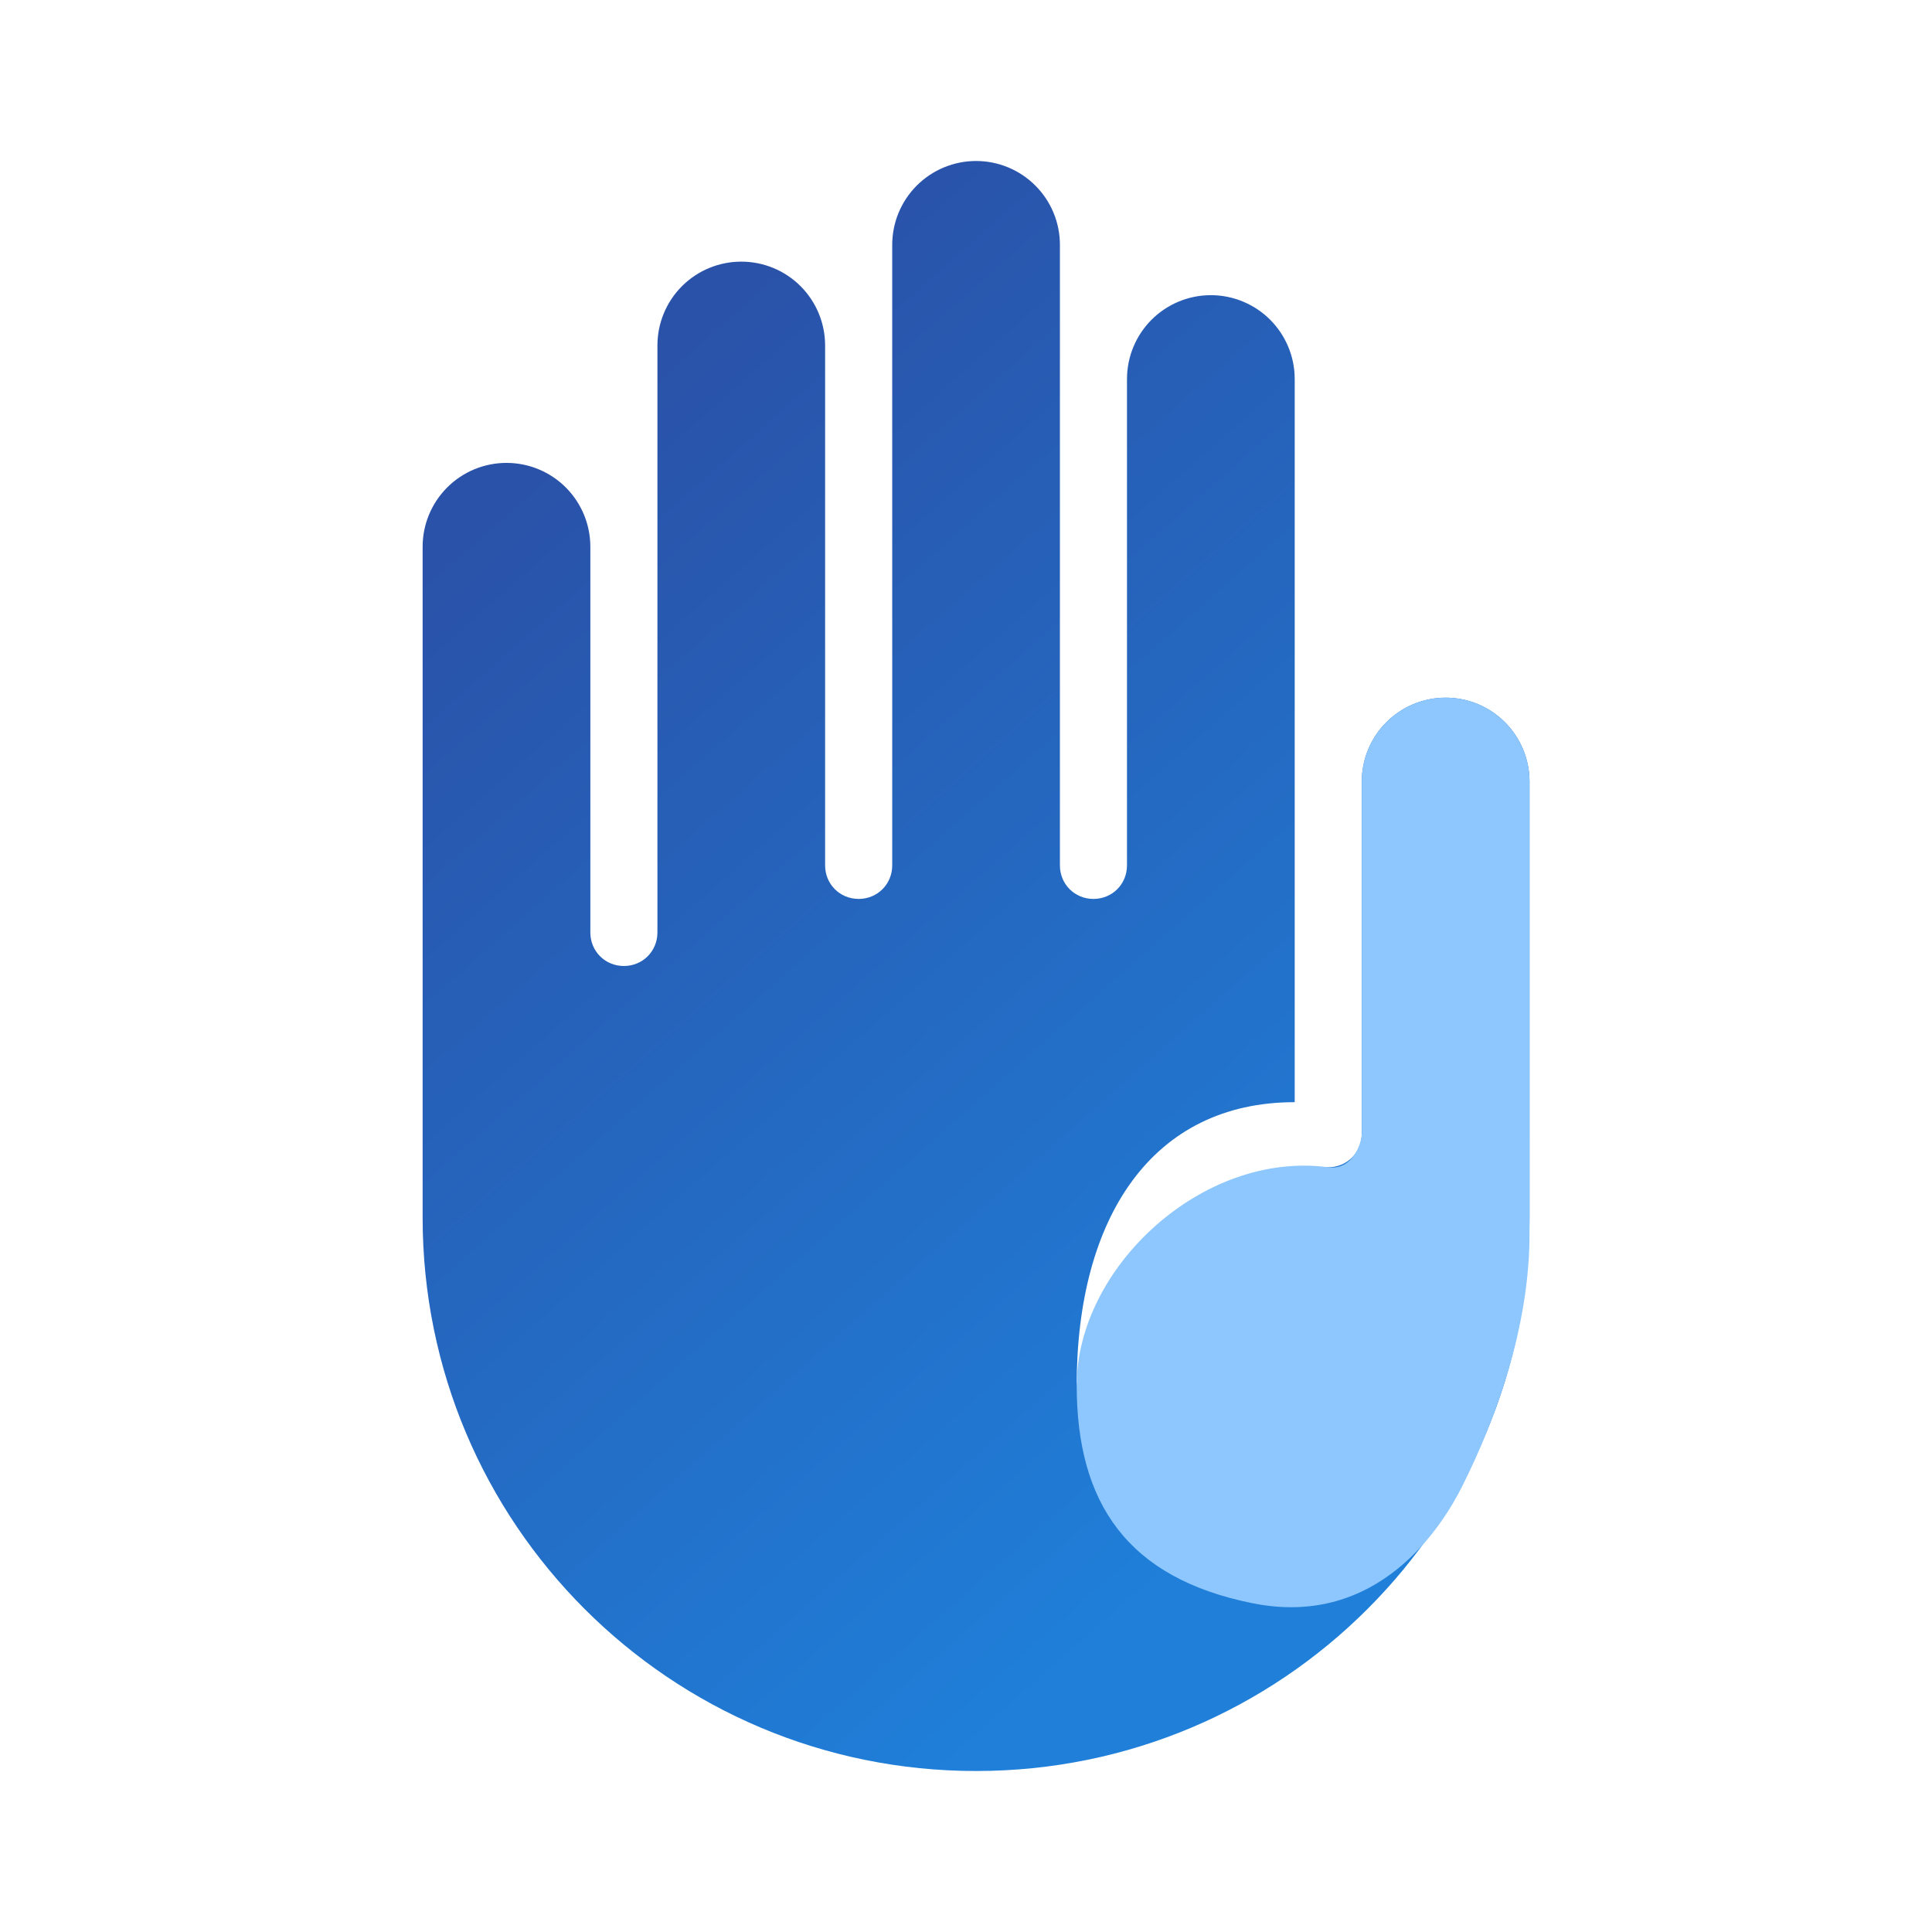 <svg width="64" height="64" viewBox="0 0 64 64" fill="none" xmlns="http://www.w3.org/2000/svg">
<path d="M45.111 37.556C45.111 38.178 44.622 38.667 44 38.667C40.644 38.667 36.529 40.889 35.667 45.889C35.667 40.334 38.167 36.511 42.889 36.511V12.556C42.889 11.819 42.596 11.113 42.075 10.591C41.554 10.071 40.848 9.778 40.111 9.778C39.374 9.778 38.668 10.071 38.147 10.591C37.626 11.113 37.333 11.819 37.333 12.556V28.667C37.333 29.289 36.844 29.778 36.222 29.778C35.6 29.778 35.111 29.289 35.111 28.667V8.111C35.111 7.375 34.819 6.668 34.297 6.147C33.777 5.626 33.07 5.333 32.333 5.333C31.597 5.333 30.89 5.626 30.369 6.147C29.848 6.668 29.556 7.375 29.556 8.111V28.667C29.556 29.289 29.067 29.778 28.444 29.778C27.822 29.778 27.333 29.289 27.333 28.667V11.445C27.333 10.708 27.041 10.001 26.52 9.48C25.999 8.959 25.292 8.667 24.556 8.667C23.819 8.667 23.112 8.959 22.591 9.48C22.07 10.001 21.778 10.708 21.778 11.445V30.889C21.778 31.511 21.289 32 20.667 32C20.044 32 19.556 31.511 19.556 30.889V18.111C19.556 17.375 19.263 16.668 18.742 16.147C18.221 15.626 17.515 15.334 16.778 15.334C16.041 15.334 15.335 15.626 14.814 16.147C14.293 16.668 14 17.375 14 18.111V40.334C14 50.467 22.2 58.667 32.333 58.667C42.467 58.667 50.667 50.467 50.667 40.334V25.889C50.667 25.152 50.374 24.446 49.853 23.925C49.332 23.404 48.626 23.111 47.889 23.111C47.152 23.111 46.446 23.404 45.925 23.925C45.404 24.446 45.111 25.152 45.111 25.889V37.556Z" fill="url(#paint0_linear_2437_1829)"/>
<path d="M50.667 25.889C50.667 24.355 49.423 23.111 47.889 23.111C46.355 23.111 45.111 24.353 45.111 25.887V37.556C45.111 37.834 44.826 38.777 44 38.667C39.833 38.111 35.667 42 35.667 45.889C35.667 49.778 37.333 52.278 41.5 53.111C45.667 53.945 47.779 50.554 48.444 49.222C49.556 47 50.667 43.945 50.667 40.889V25.889Z" fill="#8DC7FD"/>
<defs>
<linearGradient id="paint0_linear_2437_1829" x1="17.177" y1="16.125" x2="44.615" y2="47.148" gradientUnits="userSpaceOnUse">
<stop stop-color="#2A52A9"/>
<stop offset="1" stop-color="#1F7FD9"/>
</linearGradient>
</defs>
</svg>
